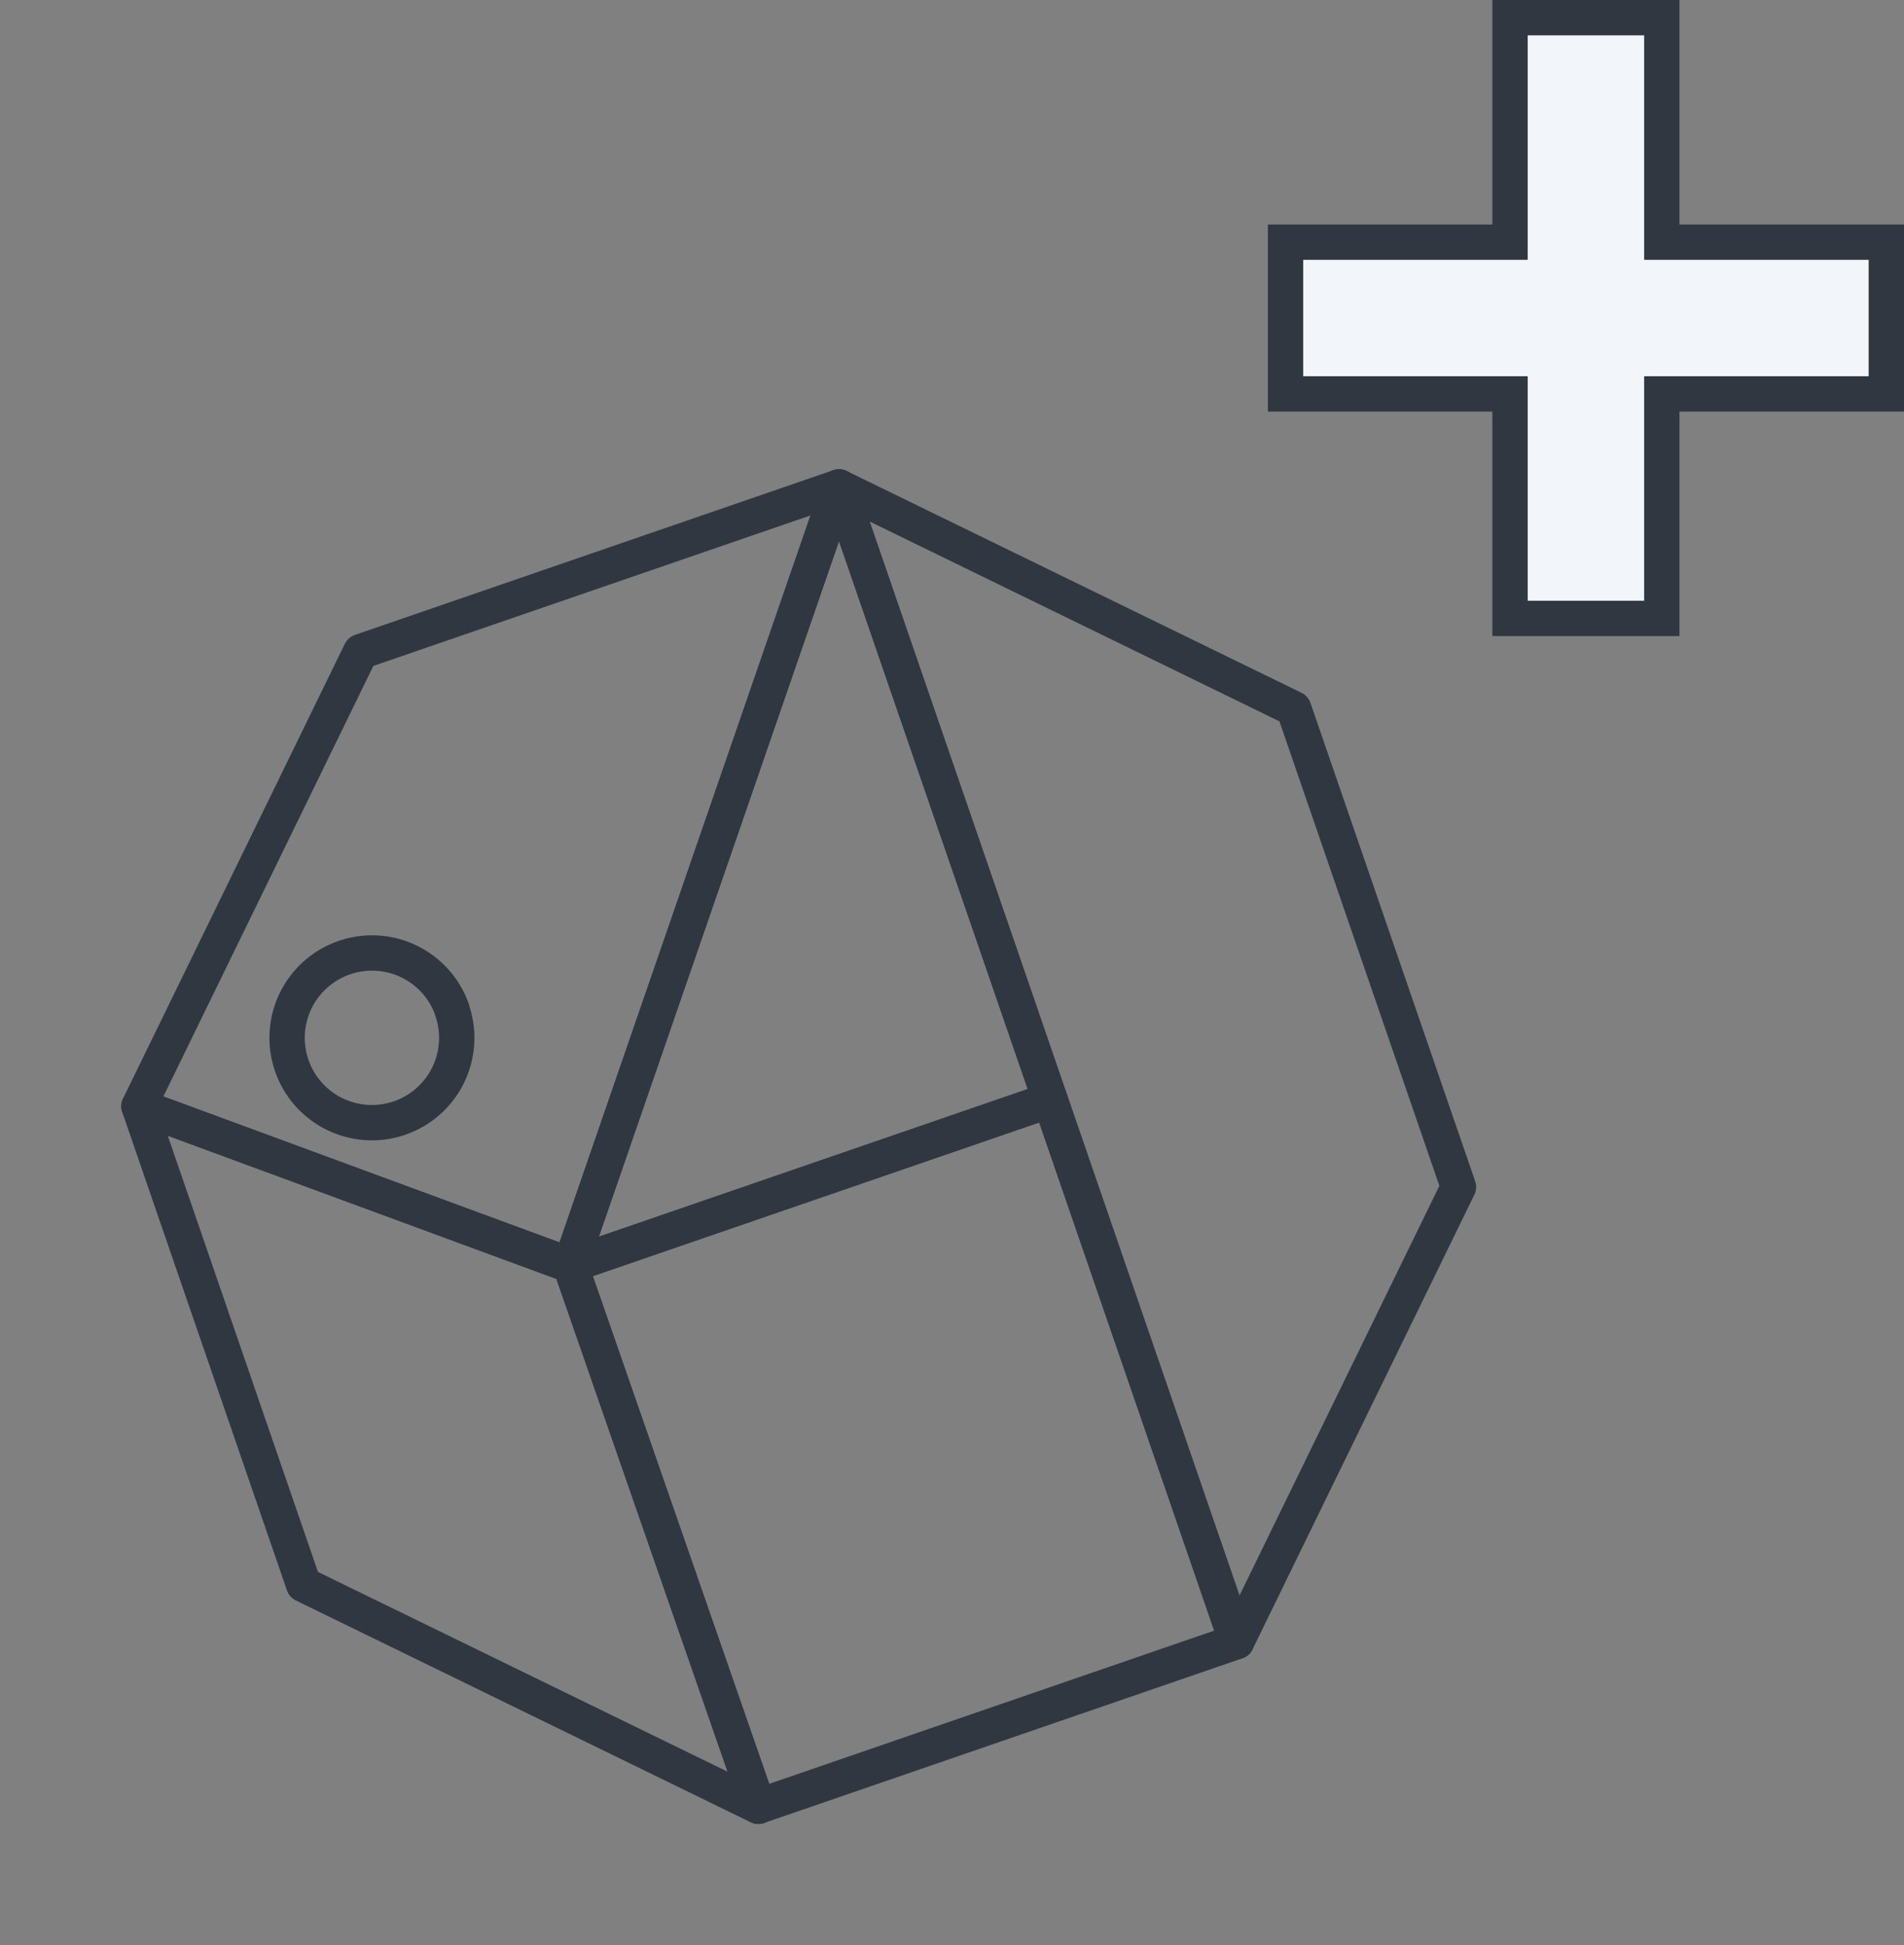 <svg xmlns="http://www.w3.org/2000/svg" width="53.876" height="55.048" viewBox="0 0 53.876 55.048">
  <rect x="0" y="0" width="53.876" height="55.048" fill="#808080" stroke="none"/>
  <g id="Group_2054" data-name="Group 2054" transform="translate(-784.124 -12659)">
    <g id="Group_2053" data-name="Group 2053" transform="translate(765.738 12671.457) rotate(-19)">
      <g id="Group_1310" data-name="Group 1310" transform="translate(0 23.605) rotate(-30)">
        <g id="Group_875" data-name="Group 875" transform="translate(17.28 0) rotate(30)">
          <g id="Group_876" data-name="Group 876" transform="translate(0 0)">
            <path id="Path_2241" data-name="Path 2241" d="M10.122,24.437,0,14.315V0L10.078,8.227Z" transform="translate(0 10.123)" fill="none" stroke="#313740" stroke-linecap="round" stroke-linejoin="round" stroke-width="1"/>
            <path id="Path_2242" data-name="Path 2242" d="M14.359,0V18.349H0Z" transform="translate(10.078 0)" fill="none" stroke="#313740" stroke-linecap="round" stroke-linejoin="round" stroke-width="1"/>
            <path id="Path_2243" data-name="Path 2243" d="M24.437,0,10.078,18.349,0,10.122,10.122,0Z" transform="translate(0)" fill="none" stroke="#313740" stroke-linecap="round" stroke-linejoin="round" stroke-width="1"/>
            <path id="Path_2244" data-name="Path 2244" d="M0,0V34.559L10.123,24.438V10.123Z" transform="translate(24.437 0)" fill="none" stroke="#313740" stroke-linecap="round" stroke-linejoin="round" stroke-width="1"/>
            <path id="Path_2245" data-name="Path 2245" d="M14.359,0V16.209H.044L0,0Z" transform="translate(10.078 18.349)" fill="none" stroke="#313740" stroke-linecap="round" stroke-linejoin="round" stroke-width="1"/>
            <path id="Path_2240" data-name="Path 2240" d="M4.791,2.4A2.4,2.4,0,1,1,2.395,0a2.4,2.4,0,0,1,2.4,2.4Z" transform="translate(4.473 8.038)" fill="none" stroke="#313740" stroke-linejoin="round" stroke-width="1"/>
          </g>
        </g>
      </g>
    </g>
    <g id="Union_19" data-name="Union 19" transform="translate(820 12659)" fill="#f2f5f9">
      <path d="M 11.147 17.5 L 6.852 17.5 L 6.852 11.647 L 6.852 11.147 L 6.352 11.147 L 0.5 11.147 L 0.5 6.853 L 6.352 6.853 L 6.852 6.853 L 6.852 6.353 L 6.852 0.5 L 11.147 0.5 L 11.147 6.353 L 11.147 6.853 L 11.647 6.853 L 17.5 6.853 L 17.5 11.147 L 11.647 11.147 L 11.147 11.147 L 11.147 11.647 L 11.147 17.5 Z" stroke="none"/>
      <path d="M 10.647 17 L 10.647 11.647 L 10.647 10.647 L 11.647 10.647 L 17 10.647 L 17 7.353 L 11.647 7.353 L 10.647 7.353 L 10.647 6.353 L 10.647 1 L 7.352 1 L 7.352 6.353 L 7.352 7.353 L 6.352 7.353 L 1 7.353 L 1 10.647 L 6.352 10.647 L 7.352 10.647 L 7.352 11.647 L 7.352 17 L 10.647 17 M 11.647 18 L 6.352 18 L 6.352 11.647 L 0 11.647 L 0 6.353 L 6.352 6.353 L 6.352 9.5367431640625e-07 L 11.647 9.5367431640625e-07 L 11.647 6.353 L 18 6.353 L 18 11.647 L 11.647 11.647 L 11.647 18 Z" stroke="none" fill="#313740"/>
    </g>
  </g>
</svg>

